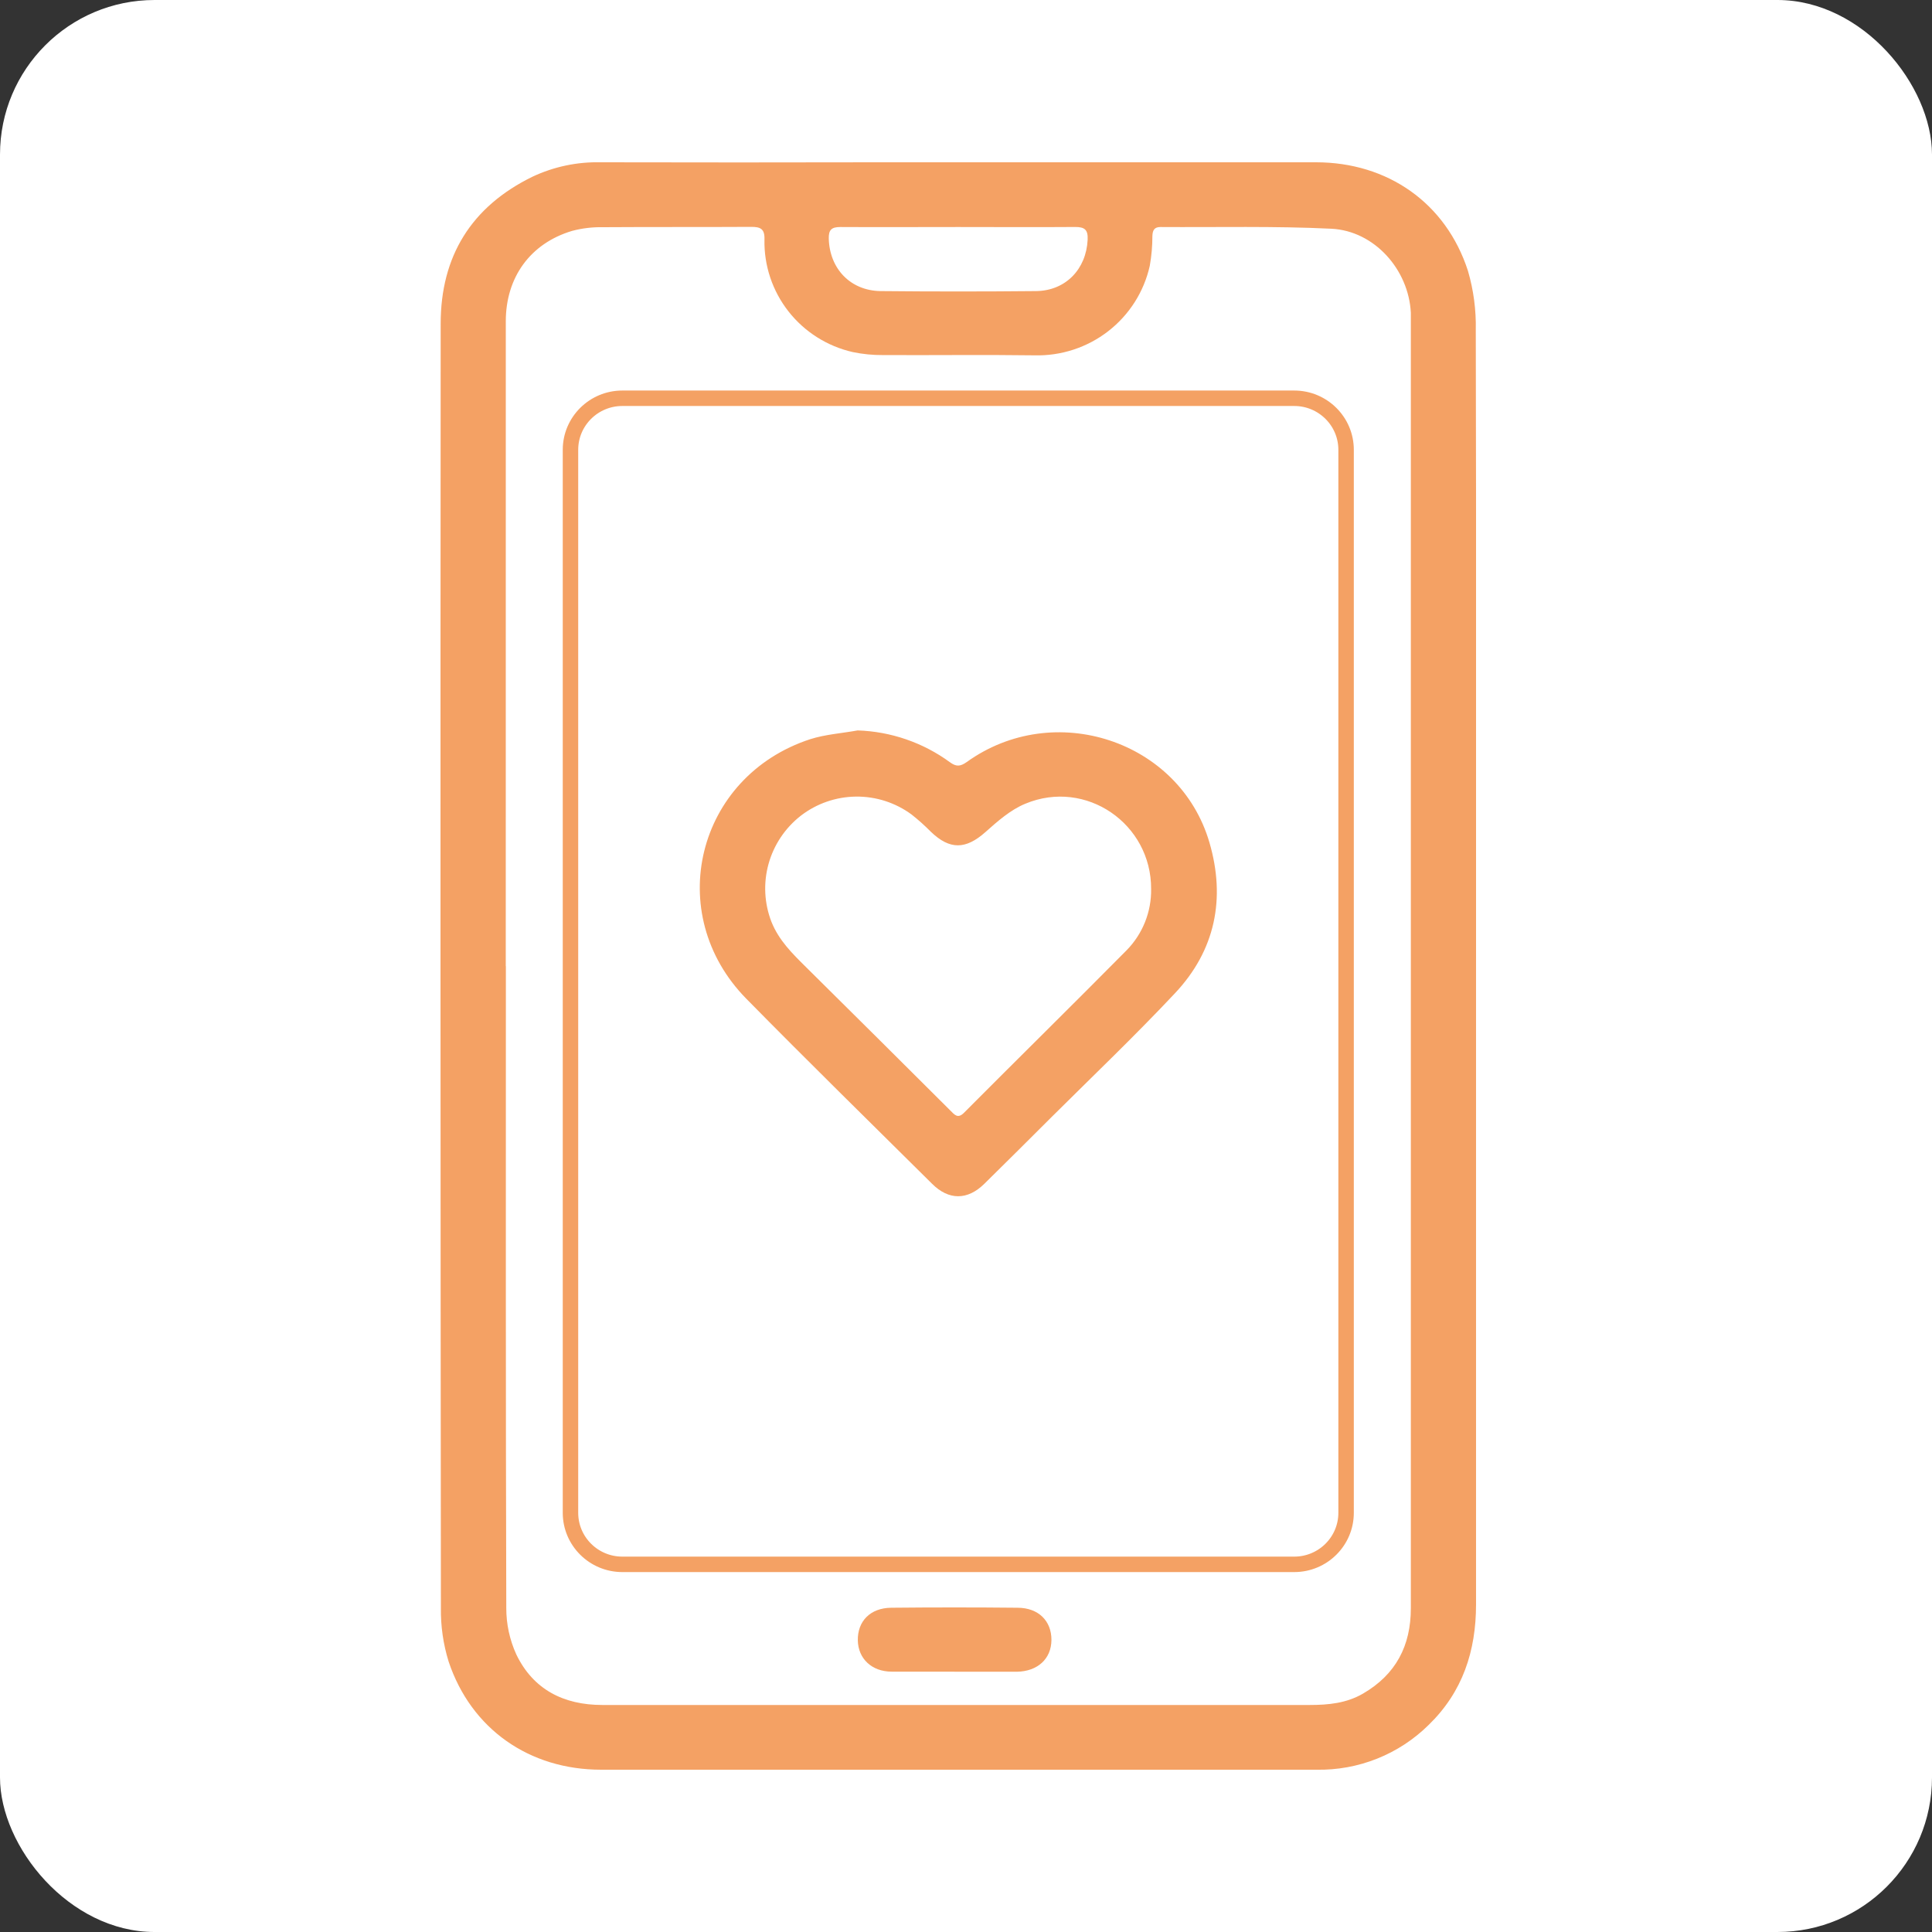 <svg width="250" height="250" viewBox="0 0 250 250" fill="none" xmlns="http://www.w3.org/2000/svg">
<rect x="0" y="0" width="250" height="250" fill="#333333" stroke="none"/>
<rect width="250" height="250" rx="20" fill="white"/>
<g clip-path="url(#clip0_744_4425)">
<path d="M167.472 51.535H80.532C76.825 51.535 73.82 54.521 73.82 58.206V195.755C73.82 199.439 76.825 202.426 80.532 202.426H167.472C171.179 202.426 174.184 199.439 174.184 195.755V58.206C174.184 54.521 171.179 51.535 167.472 51.535Z" stroke="#F4A164" stroke-width="2" stroke-miterlimit="10"/>
<path d="M190.999 124.969C190.999 152.519 190.999 180.07 190.999 207.622C190.999 213.647 189.26 218.948 184.861 223.211C182.954 225.095 180.685 226.578 178.189 227.573C175.693 228.568 173.022 229.053 170.334 229C148.96 229 127.586 229 106.213 229C96.74 229 87.264 229 77.785 229C68.49 229 60.965 223.733 58.054 215.012C57.354 212.754 57.016 210.401 57.052 208.039C56.994 152.656 56.985 97.275 57.023 41.895C57.023 33.16 60.984 26.728 68.919 22.858C71.671 21.566 74.689 20.93 77.732 21C89.633 21.026 101.532 21.026 113.43 21C132.382 21 151.334 21 170.285 21C179.565 21 187.116 26.268 189.953 35.051C190.68 37.54 191.021 40.123 190.965 42.714C191.02 70.139 191.031 97.557 190.999 124.969ZM65.46 125.017C65.46 152.702 65.431 180.387 65.513 208.073C65.507 210.149 65.951 212.202 66.814 214.092C68.996 218.618 72.933 220.624 77.939 220.624H104.95C126.472 220.624 147.98 220.624 169.476 220.624C171.885 220.624 174.236 220.395 176.361 219.159C180.616 216.688 182.567 212.967 182.562 208.101C182.562 152.683 182.562 97.267 182.562 41.852C182.562 41.373 182.562 40.923 182.562 40.463C182.278 34.889 177.855 29.87 172.266 29.597C164.908 29.238 157.532 29.424 150.16 29.376C149.379 29.376 149.148 29.783 149.119 30.521C149.121 31.818 149.008 33.113 148.782 34.39C148.034 37.746 146.134 40.738 143.409 42.853C140.683 44.968 137.302 46.073 133.845 45.98C127.312 45.889 120.778 45.98 114.249 45.946C112.945 45.956 111.643 45.827 110.366 45.563C107.06 44.816 104.115 42.956 102.03 40.299C99.945 37.641 98.847 34.35 98.922 30.981C98.966 29.616 98.407 29.352 97.202 29.357C90.809 29.395 84.42 29.357 78.026 29.4C76.675 29.371 75.327 29.532 74.022 29.879C68.616 31.498 65.455 35.894 65.45 41.555C65.441 69.372 65.439 97.193 65.445 125.017H65.46ZM123.992 29.376C118.913 29.376 113.83 29.405 108.747 29.376C107.591 29.376 107.215 29.74 107.244 30.894C107.354 34.764 110.033 37.599 113.922 37.666C120.635 37.733 127.349 37.733 134.062 37.666C137.892 37.628 140.557 34.831 140.74 31.033C140.803 29.745 140.379 29.357 139.097 29.372C134.062 29.41 129.027 29.376 123.992 29.376Z" fill="#F4A164"/>
<path d="M123.49 216.311C120.787 216.311 118.084 216.311 115.385 216.311C112.812 216.311 111.049 214.635 111.001 212.269C110.957 209.779 112.62 208.069 115.313 208.041C120.774 207.986 126.223 207.986 131.661 208.041C134.369 208.041 136.065 209.741 136.056 212.202C136.046 214.664 134.249 216.278 131.594 216.321H123.49V216.311Z" fill="#F4A164"/>
<path d="M110.983 94.516C115.282 94.658 119.437 96.089 122.903 98.62C123.727 99.228 124.247 99.199 125.076 98.62C136.37 90.478 152.636 95.799 156.501 109.021C158.616 116.262 157.272 122.967 152.039 128.527C146.883 134.015 141.439 139.216 136.081 144.537C133.19 147.429 130.285 150.314 127.365 153.19C125.192 155.326 122.768 155.331 120.619 153.19C112.592 145.226 104.517 137.315 96.581 129.245C85.745 118.231 90.129 100.468 104.839 95.651C106.796 95.028 108.93 94.889 110.983 94.516ZM148.955 115.046C148.994 106.589 140.519 100.741 132.684 103.998C130.757 104.788 129.09 106.268 127.514 107.671C124.97 109.931 122.908 109.998 120.441 107.618C119.658 106.825 118.826 106.081 117.95 105.391C115.872 103.863 113.348 103.051 110.763 103.079C108.178 103.108 105.673 103.975 103.63 105.549C101.598 107.133 100.132 109.323 99.447 111.798C98.763 114.273 98.896 116.9 99.829 119.294C100.792 121.688 102.512 123.374 104.266 125.112C110.511 131.293 116.744 137.487 122.966 143.694C123.505 144.225 123.929 144.824 124.758 143.976C131.735 136.965 138.808 130.016 145.78 122.967C146.808 121.92 147.618 120.681 148.163 119.321C148.707 117.962 148.977 116.509 148.955 115.046Z" fill="#F4A164"/>
</g>
<defs>
<clipPath id="clip0_744_4425">
<rect width="134" height="208" fill="white" transform="translate(57 21)"/>
</clipPath>
</defs>
</svg>
